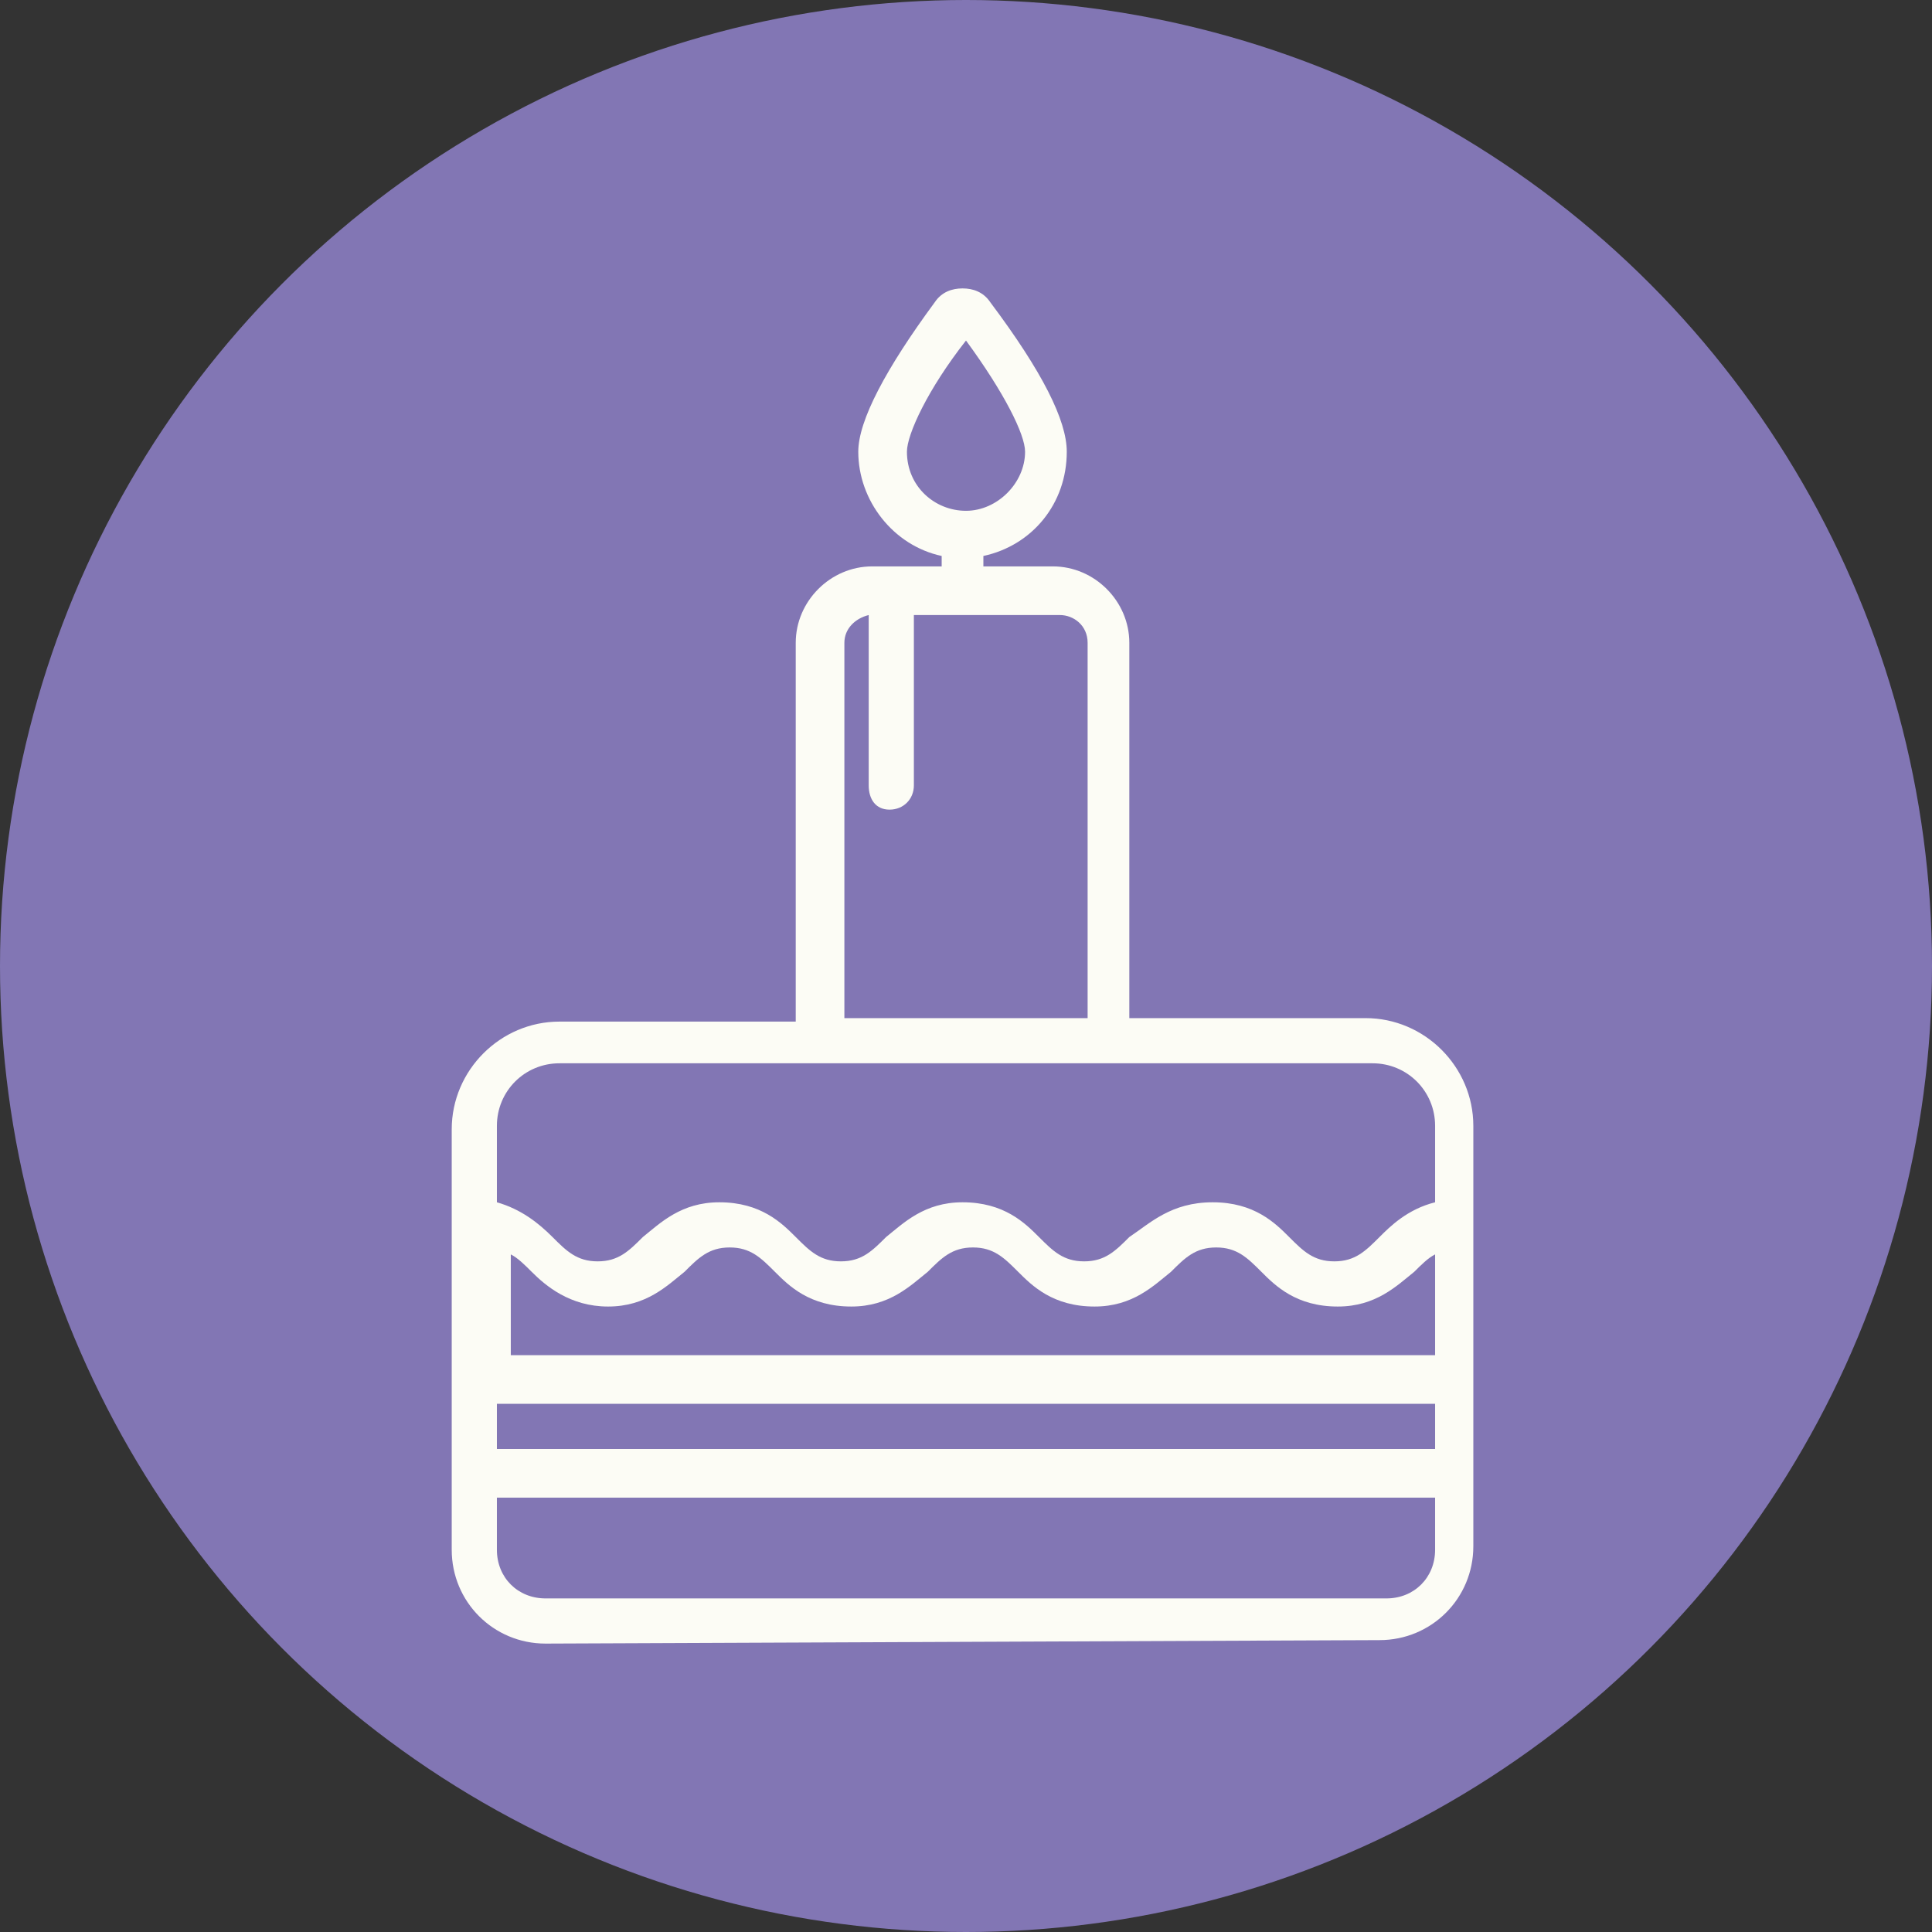 <?xml version="1.0" encoding="utf-8"?>
<!-- Generator: Adobe Illustrator 26.3.1, SVG Export Plug-In . SVG Version: 6.00 Build 0)  -->
<svg version="1.1" id="Livello_1" xmlns="http://www.w3.org/2000/svg" xmlns:xlink="http://www.w3.org/1999/xlink" x="0px" y="0px"
	 viewBox="0 0 55.6 55.6" style="enable-background:new 0 0 55.6 55.6;" xml:space="preserve">
<rect x="0" y="0" width="55.6" height="55.6" fill="#333333" stroke="none"/>
<style type="text/css">
	.st0{fill:#8276B4;}
	.st1{fill:#FCFCF5;}
</style>
<g>
	<circle class="st0" cx="27.8" cy="27.8" r="27.8"/>
	<path class="st1" d="M15.7,47.3c-1.5,0-2.7-1.2-2.7-2.7V32.5c0-1.7,1.4-3.1,3.1-3.1h6.8V18.5c0-1.2,1-2.2,2.2-2.2h2V16
		c-1.4-0.3-2.4-1.6-2.4-3c0-0.9,0.8-2.4,2.2-4.3c0.2-0.3,0.5-0.4,0.8-0.4s0.6,0.1,0.8,0.4c1.5,2,2.2,3.4,2.2,4.3c0,1.5-1,2.7-2.4,3
		v0.3h2c1.2,0,2.2,1,2.2,2.2v10.8h6.8c1.7,0,3.1,1.4,3.1,3.1v12.1c0,1.5-1.2,2.7-2.7,2.7L15.7,47.3L15.7,47.3z M14.3,44.6
		c0,0.8,0.6,1.4,1.4,1.4h24.2c0.8,0,1.4-0.6,1.4-1.4v-1.5h-27C14.3,43.1,14.3,44.6,14.3,44.6z M41.3,41.7v-1.3h-27v1.3H41.3z
		 M41.3,39v-2.9c-0.2,0.1-0.4,0.3-0.6,0.5c-0.5,0.4-1.1,1-2.2,1c-1.2,0-1.8-0.6-2.2-1s-0.7-0.7-1.3-0.7s-0.9,0.3-1.3,0.7
		c-0.5,0.4-1.1,1-2.2,1c-1.2,0-1.8-0.6-2.2-1c-0.4-0.4-0.7-0.7-1.3-0.7c-0.6,0-0.9,0.3-1.3,0.7c-0.5,0.4-1.1,1-2.2,1
		c-1.2,0-1.8-0.6-2.2-1c-0.4-0.4-0.7-0.7-1.3-0.7c-0.6,0-0.9,0.3-1.3,0.7c-0.5,0.4-1.1,1-2.2,1s-1.8-0.6-2.2-1
		c-0.2-0.2-0.4-0.4-0.6-0.5V39H41.3z M34.9,34.6c1.2,0,1.8,0.6,2.2,1s0.7,0.7,1.3,0.7s0.9-0.3,1.3-0.7c0.3-0.3,0.8-0.8,1.6-1v-2.2
		c0-1-0.8-1.8-1.8-1.8H16.1c-1,0-1.8,0.8-1.8,1.8v2.2c0.7,0.2,1.2,0.6,1.6,1s0.7,0.7,1.3,0.7s0.9-0.3,1.3-0.7c0.5-0.4,1.1-1,2.2-1
		c1.2,0,1.8,0.6,2.2,1c0.4,0.4,0.7,0.7,1.3,0.7c0.6,0,0.9-0.3,1.3-0.7c0.5-0.4,1.1-1,2.2-1c1.2,0,1.8,0.6,2.2,1
		c0.4,0.4,0.7,0.7,1.3,0.7c0.6,0,0.9-0.3,1.3-0.7C33.1,35.2,33.7,34.6,34.9,34.6z M31.3,29.3V18.5c0-0.5-0.4-0.8-0.8-0.8h-4.2v4.9
		c0,0.4-0.3,0.7-0.7,0.7S25,23,25,22.6v-4.9c-0.4,0.1-0.7,0.4-0.7,0.8v10.8H31.3z M27.8,9.8c-1.1,1.4-1.7,2.7-1.7,3.2
		c0,1,0.8,1.7,1.7,1.7s1.7-0.8,1.7-1.7C29.5,12.5,28.9,11.3,27.8,9.8z"/>
</g>
</svg>
